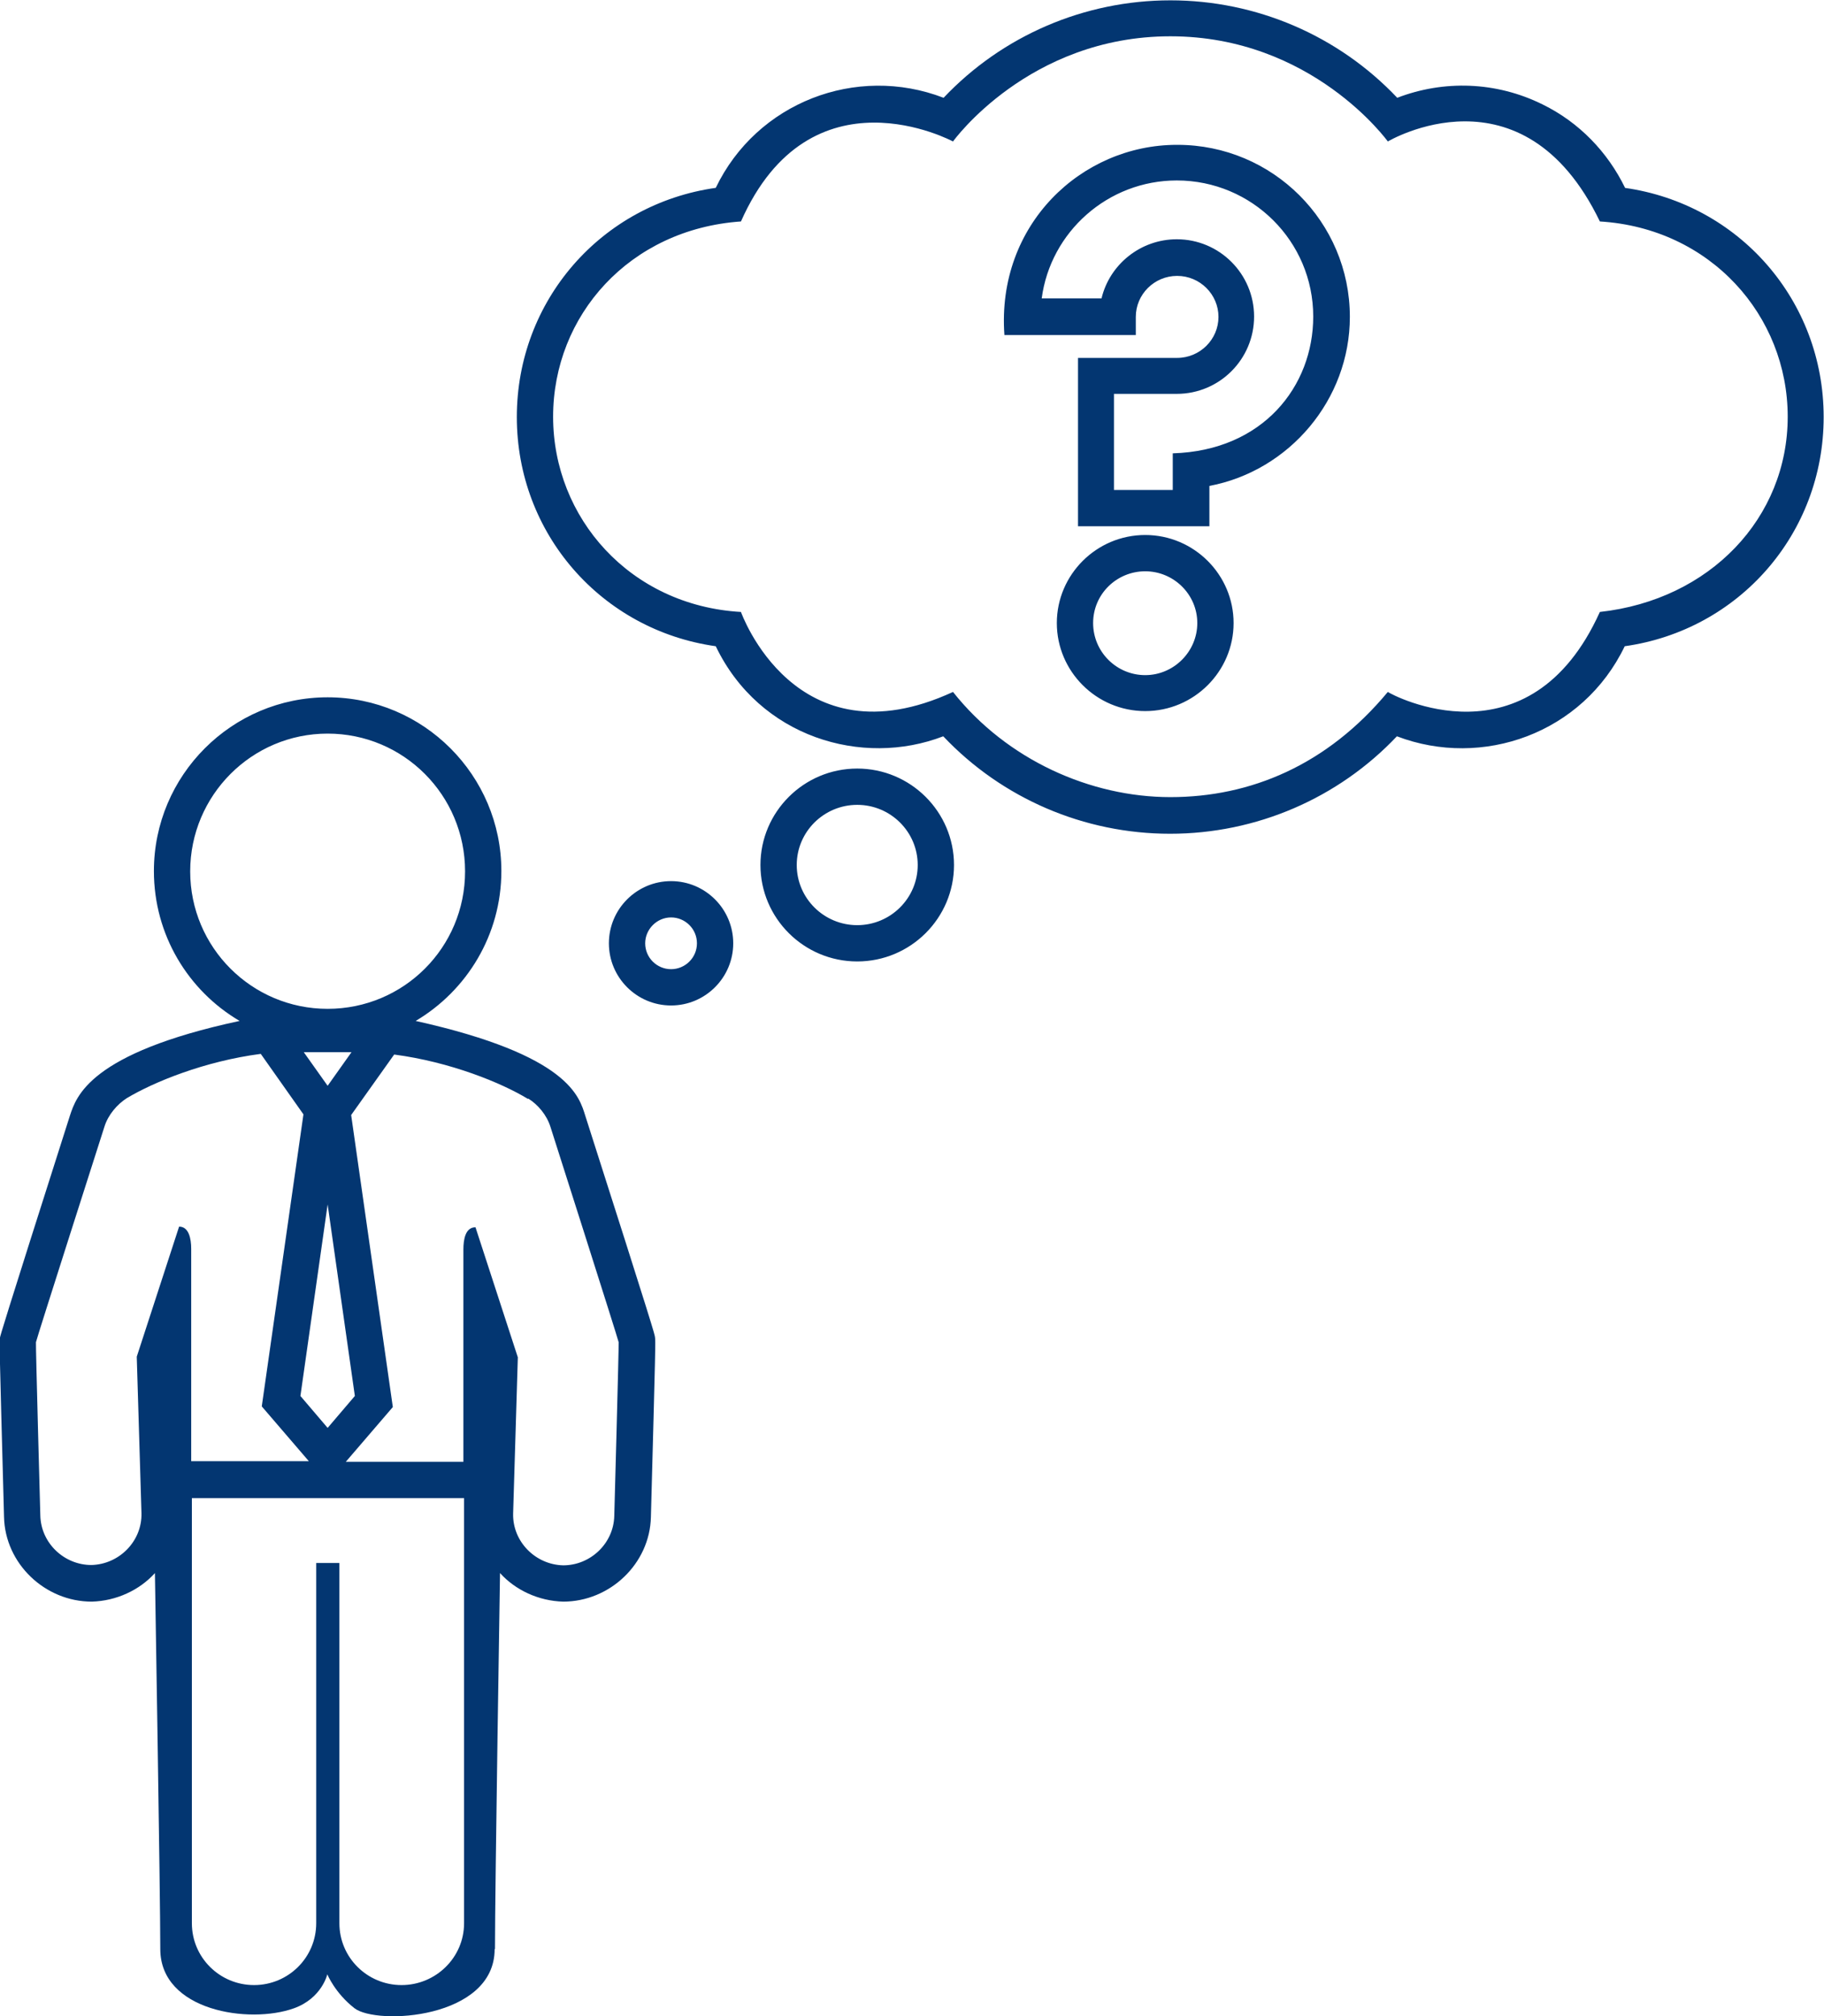 <svg xmlns="http://www.w3.org/2000/svg" id="Layer_2" data-name="Layer 2" viewBox="0 0 54.28 60"><defs><style>      .cls-1 {        fill: #033671;      }    </style></defs><g id="Layer_1-2" data-name="Layer 1"><path class="cls-1" d="M28.39,25.74c0-1.58-1.29-2.87-2.88-2.87s-2.88,1.29-2.88,2.87,1.29,2.87,2.88,2.87,2.88-1.29,2.88-2.87ZM23.71,25.74c0-.99.81-1.79,1.8-1.79s1.8.8,1.8,1.79-.81,1.79-1.8,1.79c-.99,0-1.8-.8-1.8-1.79ZM21.82,28.07c0-1.02-.83-1.85-1.85-1.85s-1.85.83-1.85,1.85.83,1.85,1.85,1.85c1.02,0,1.85-.83,1.85-1.85ZM19.2,28.07c0-.42.35-.77.77-.77s.77.34.77.77-.35.77-.77.77c-.42,0-.77-.34-.77-.77ZM48.36,5.59c-.52-1.07-1.37-1.95-2.45-2.48-1.39-.69-2.95-.73-4.33-.2-1.75-1.85-4.19-2.9-6.75-2.9s-5,1.05-6.75,2.9c-2.6-1-5.56.14-6.78,2.68-3.4.48-5.92,3.35-5.92,6.82s2.52,6.34,5.92,6.82c1.3,2.71,4.36,3.61,6.77,2.68,1.75,1.85,4.19,2.9,6.75,2.9s5-1.05,6.75-2.9c2.54.97,5.53-.08,6.78-2.68,3.4-.48,5.92-3.35,5.92-6.82s-2.52-6.34-5.92-6.82h0ZM47.61,18.21c-2.1,4.65-6.19,2.47-6.31,2.38-1.81,2.18-4.09,3.13-6.47,3.13s-4.87-1.11-6.47-3.13c-4.7,2.17-6.31-2.38-6.31-2.38-3.3-.19-5.59-2.8-5.59-5.81s2.27-5.58,5.59-5.81c2.07-4.67,6.31-2.38,6.31-2.38,0,0,2.25-3.13,6.47-3.13s6.47,3.13,6.47,3.13c0,0,4.01-2.39,6.31,2.38,3.29.2,5.59,2.8,5.59,5.81,0,3.01-2.31,5.45-5.59,5.81h0ZM34.08,15.92c-1.45,0-2.63,1.18-2.63,2.62s1.18,2.62,2.63,2.62,2.63-1.18,2.63-2.62-1.18-2.62-2.63-2.62ZM34.08,20.09c-.85,0-1.55-.69-1.55-1.55s.7-1.54,1.55-1.54,1.55.69,1.55,1.54-.7,1.55-1.55,1.55ZM35.02,4.31c-2.83,0-5.37,2.37-5.13,5.66h3.91v-.54c0-.67.55-1.22,1.23-1.22s1.23.55,1.23,1.22-.55,1.22-1.23,1.22h-2.95v5.01h3.91v-1.2c2.38-.45,4.18-2.57,4.18-5.03,0-2.83-2.3-5.12-5.13-5.12h0ZM34.9,13.5v1.08h-1.75v-2.86h1.87c1.27,0,2.3-1.03,2.3-2.3s-1.03-2.3-2.3-2.3c-1.08,0-2,.75-2.24,1.76h-1.78c.26-1.98,1.97-3.51,4.02-3.51,2.24,0,4.06,1.81,4.06,4.05,0,2.07-1.49,3.99-4.18,4.07h0ZM14.73,58c0-1.82.15-11.19.15-11.19.46.51,1.15.83,1.88.85,1.39,0,2.58-1.13,2.61-2.52.14-5.17.14-5.23.12-5.36-.02-.11-.02-.16-2.07-6.57-.18-.57-.47-1.81-5.05-2.83,1.52-.9,2.55-2.56,2.55-4.46,0-2.85-2.32-5.17-5.17-5.17s-5.17,2.32-5.17,5.17c0,1.9,1.02,3.56,2.55,4.46-4.47.96-4.86,2.25-5.05,2.82C.03,39.63.03,39.68,0,39.8c-.02.12-.02.18.12,5.34.03,1.39,1.22,2.52,2.61,2.52.73-.02,1.42-.34,1.88-.85,0,0,.16,9.55.16,11.19,0,1.84,2.65,2.24,3.98,1.76.83-.3.99-1.01.99-1.01,0,0,.23.56.81,1.01.66.51,4.17.32,4.17-1.76ZM15.72,32.69c.29.18.55.49.66.84,0,0,2.02,6.33,2.03,6.41.01.09-.13,5.17-.13,5.17-.02.82-.71,1.47-1.52,1.47-.83-.02-1.51-.71-1.49-1.54l.14-4.65-1.26-3.87h0c-.3,0-.36.36-.36.66v6.32h-3.5l1.4-1.63-1.24-8.69,1.28-1.8c1.67.22,3.19.84,3.98,1.32h0ZM9.41,46.51v10.72c0,1.02-.83,1.84-1.85,1.84s-1.85-.82-1.85-1.84v-12.65s8.1,0,8.1,0v12.65c0,1.02-.84,1.84-1.86,1.84s-1.85-.82-1.85-1.84v-10.72s-.68,0-.68,0ZM10.56,41.54l-.81.95-.81-.95.81-5.7.81,5.7ZM9.04,31.31h1.42l-.71,1-.71-1ZM5.66,25.93c0-2.26,1.83-4.1,4.09-4.1s4.09,1.83,4.09,4.1-1.83,4.09-4.09,4.09-4.09-1.83-4.09-4.09h0ZM4.07,40.38l.14,4.65c.02.83-.66,1.52-1.49,1.54-.81,0-1.5-.65-1.52-1.47,0,0-.14-5.07-.13-5.16.01-.08,2.04-6.42,2.04-6.42.11-.35.38-.66.66-.84.8-.48,2.31-1.1,3.99-1.32l1.27,1.8-1.24,8.69,1.4,1.63h-3.5v-6.32c0-.3-.07-.66-.36-.66h0l-1.26,3.87Z"></path></g></svg>